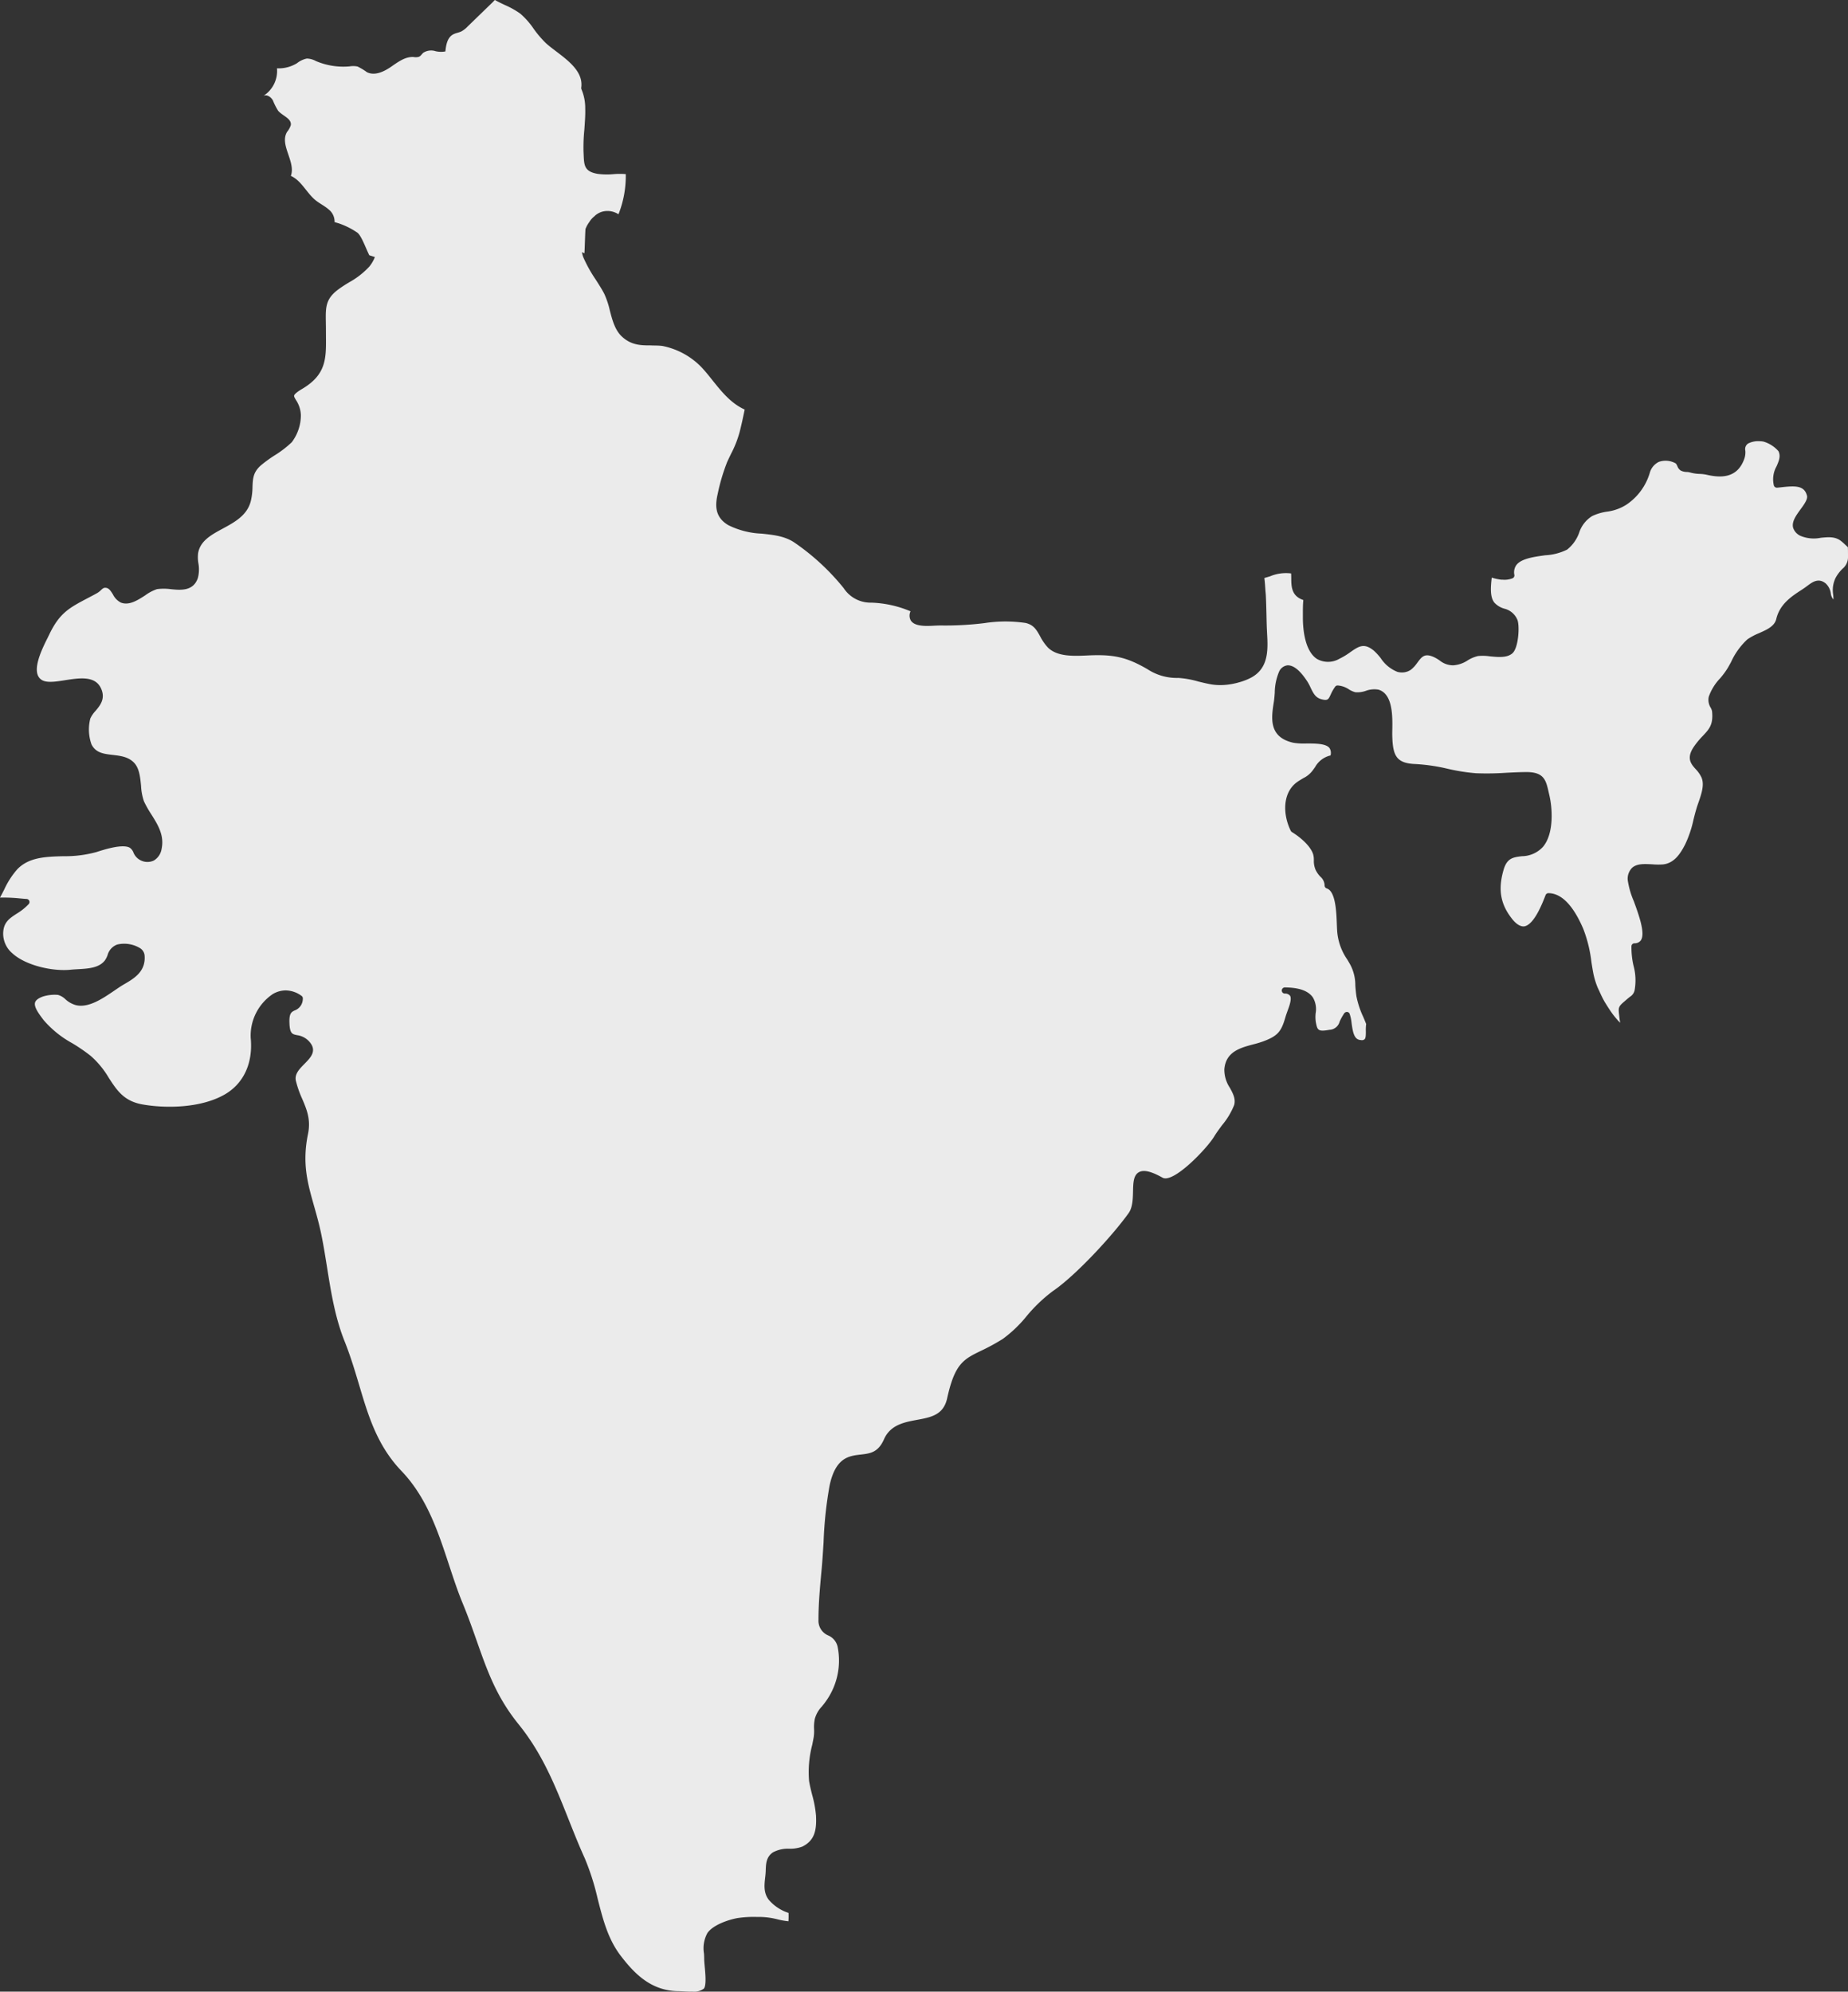 <svg xmlns="http://www.w3.org/2000/svg" width="349.756" height="376.975" viewBox="0 0 349.756 376.975">
  <rect x="0" y="0" width="349.756" height="376.975" fill="#333333" stroke="none"/>
  <g id="ic-country-profile-map-india" transform="translate(-857.639 -1536.022)">
    <path id="Union_45" data-name="Union 45" d="M-7139.244-3121.079c-.371-.018-.717-.04-1-.04-5.245,0-8.433-3.245-11.1-6.746-2.4-3.159-3.34-6.859-4.338-10.778a46.733,46.733,0,0,0-2.43-7.618c-1.113-2.452-2.1-4.944-3.056-7.35-2.544-6.392-4.945-12.43-9.466-18.02-4.187-5.172-5.914-10.064-7.91-15.738-.792-2.24-1.607-4.562-2.634-7.054-1-2.406-1.835-4.966-2.65-7.436-2.06-6.255-4.192-12.72-8.975-17.715-4.608-4.814-6.274-10.418-8.036-16.349-.8-2.68-1.631-5.445-2.747-8.24-1.786-4.458-2.556-9.265-3.3-13.919-.325-2.041-.662-4.157-1.083-6.22-.416-2.02-.918-3.787-1.4-5.493-1.215-4.3-2.27-8.016-1.124-13.6.553-2.736-.255-4.635-1.111-6.642a19.161,19.161,0,0,1-1.191-3.409c-.276-1.26.655-2.2,1.636-3.2,1.054-1.067,2.251-2.275,1.218-3.8a3.744,3.744,0,0,0-2.626-1.625c-.914-.188-1.37-.284-1.443-2.3-.075-1.87.4-2.1,1-2.382a2.349,2.349,0,0,0,1.532-2.231.545.545,0,0,0-.239-.518,5.129,5.129,0,0,0-3-1.038,4.827,4.827,0,0,0-2.436.684,9.491,9.491,0,0,0-4.19,8.3c.472,4.818-1.374,8.753-5.075,10.8-4.592,2.549-11.2,2.549-15.448,1.79-3.471-.626-4.8-2.656-6.324-5.006a16.945,16.945,0,0,0-3.437-4.179,32.88,32.88,0,0,0-3.508-2.406,19.4,19.4,0,0,1-5.422-4.391c-.861-1.146-1.842-2.441-1.6-3.3.126-.434.611-.81,1.438-1.118a7.407,7.407,0,0,1,2.908-.325,3.368,3.368,0,0,1,1.386.81,4.865,4.865,0,0,0,2,1.129c2.39.582,5.086-1.26,7.27-2.749.633-.432,1.228-.837,1.762-1.151,1.99-1.151,4.249-2.463,3.964-5.566a1.838,1.838,0,0,0-.907-1.352,5.8,5.8,0,0,0-4.272-.655,2.946,2.946,0,0,0-1.83,2.025,4.313,4.313,0,0,1-.507.985c-1.113,1.437-3.146,1.545-5.109,1.66-.473.029-.939.051-1.392.1-3.358.337-8.482-.781-11.027-3.13a4.865,4.865,0,0,1-1.717-3.752c.041-2.087,1.164-2.822,2.591-3.75a10.48,10.48,0,0,0,2.246-1.8.588.588,0,0,0,.1-.611.581.581,0,0,0-.507-.352c-.394-.024-.837-.064-1.317-.109a30.58,30.58,0,0,0-3.718-.148c.279-.5.536-1.009.792-1.505a15.692,15.692,0,0,1,2.47-3.844c2.207-2.3,5.383-2.4,8.747-2.486a22.338,22.338,0,0,0,6.244-.786c1.352-.434,4.915-1.6,6.312-.821a1.923,1.923,0,0,1,.695.912,2.811,2.811,0,0,0,1.335,1.459,2.823,2.823,0,0,0,2.527.051,3.124,3.124,0,0,0,1.476-2.253c.52-2.554-.741-4.555-1.956-6.483a20.732,20.732,0,0,1-1.392-2.463,10.465,10.465,0,0,1-.547-2.919c-.159-1.609-.319-3.262-1.248-4.305-1.083-1.209-2.623-1.392-4.106-1.563-1.716-.2-3.2-.376-4.021-1.979a8.347,8.347,0,0,1-.228-4.92,5.358,5.358,0,0,1,.976-1.427c.867-1.025,1.939-2.3,1.054-4.252-1.118-2.464-4.112-1.979-6.751-1.574-1.676.268-3.409.547-4.367.022-2.371-1.293-.085-5.856,1.015-8.05l.33-.679c1.934-4.021,3.792-4.995,7.162-6.775.577-.3,1.193-.62,1.848-.987a3.552,3.552,0,0,0,.748-.574c.365-.348.547-.48.941-.434.54.059.855.5,1.312,1.231a3.448,3.448,0,0,0,1.492,1.552c1.545.626,3.183-.423,4.619-1.352a8.105,8.105,0,0,1,2.237-1.18,9.833,9.833,0,0,1,2.6.005c1.91.193,4.271.405,5.131-2.1a6.4,6.4,0,0,0,.1-2.818,6.782,6.782,0,0,1-.043-1.937c.427-2.315,2.484-3.433,4.67-4.614,2.269-1.231,4.611-2.5,5.3-5.212a11.968,11.968,0,0,0,.319-2.7c.064-1.527.115-2.736,1.558-4.026a25.07,25.07,0,0,1,2.6-1.9,19.5,19.5,0,0,0,3.278-2.51,8.527,8.527,0,0,0,1.719-5.115,5.5,5.5,0,0,0-.925-2.862c-.245-.416-.394-.673-.349-.855s.354-.575,1.483-1.237c4.619-2.72,4.584-5.794,4.539-10.048l-.006-1.363c0-.438-.011-.855-.016-1.253-.046-2.851-.075-4.426,2.479-6.273.611-.445,1.261-.85,1.912-1.248a15.065,15.065,0,0,0,3.844-2.994,6.682,6.682,0,0,0,1.047-1.8c-.369-.122-.759-.239-1.058-.338-.757-1.531-1.54-3.851-2.357-4.345a14.532,14.532,0,0,0-3.442-1.7c-.257-.073-.516-.151-.775-.232a2.913,2.913,0,0,0-1.109-2.386c-.757-.673-1.691-1.105-2.483-1.744-1.706-1.39-2.665-3.707-4.677-4.614.965-2.7-2.189-5.854-.726-8.317a3.985,3.985,0,0,0,.713-1.286c.188-1.264-1.589-1.76-2.408-2.736a12.408,12.408,0,0,1-.983-1.954c-.357-.631-1.129-1.182-1.79-.859a5.559,5.559,0,0,0,2.562-5.206,6.657,6.657,0,0,0,3.789-.97,4.456,4.456,0,0,1,1.863-.883,3.765,3.765,0,0,1,1.713.473,13.267,13.267,0,0,0,6.368,1.012,4.079,4.079,0,0,1,1.533.029,12.368,12.368,0,0,1,1.768,1.071c1.438.721,3.158-.071,4.484-.976s2.726-1.994,4.329-1.9a2.159,2.159,0,0,0,1.021-.042c.352-.151.545-.52.832-.766a2.759,2.759,0,0,1,2.346-.285,4.58,4.58,0,0,0,1.828.038c.124-1.186.347-2.537,1.365-3.163.514-.316,1.151-.372,1.691-.642a4.834,4.834,0,0,0,1.169-.925l4.679-4.539c.105-.1.263-.27.456-.476.625.359,1.279.666,1.921.967a16.153,16.153,0,0,1,2.886,1.618,14.463,14.463,0,0,1,2.512,2.831,20.067,20.067,0,0,0,2.311,2.727c.564.523,1.255,1.043,1.99,1.6,2.414,1.832,5.146,3.911,4.736,6.861a.69.69,0,0,0,.051.334,9.011,9.011,0,0,1,.7,3.583c.023.666.007,1.354-.035,2.056s-.084,1.41-.143,2.118a33.135,33.135,0,0,0-.147,3.995l.029.639c.084,1.961.13,3.145,2.607,3.581a13.157,13.157,0,0,0,3.006.064,14.531,14.531,0,0,1,2.357-.011,19.652,19.652,0,0,1-1.379,7.605,3.791,3.791,0,0,0-3.226-.447,3.9,3.9,0,0,0-1.049.567c-.117.08-.211.2-.327.292a4.983,4.983,0,0,0-.6.6c-.115.137-.212.294-.319.449a7.12,7.12,0,0,0-.458.73c-.089.177-.169.361-.251.551-.073.166-.165,4.475-.223,4.646l-.46-.215a4.857,4.857,0,0,0,.261.978,26.2,26.2,0,0,0,2.355,4.227c.615.963,1.2,1.875,1.618,2.7a15.881,15.881,0,0,1,1.038,3.119c.474,1.813.965,3.69,2.247,4.909,1.79,1.695,3.667,1.711,5.445,1.711.743.04,1.518,0,2.275.109a14.082,14.082,0,0,1,7.39,4.031c.7.741,1.357,1.567,2.06,2.446,1.716,2.144,3.484,4.362,6.107,5.558-.287,1.408-.587,2.822-.941,4.2a20.141,20.141,0,0,1-1.631,4.163c-.239.5-.491,1.009-.742,1.562a36.752,36.752,0,0,0-1.79,6.033c-.479,2.082-.616,4.4,2.036,5.936a15.545,15.545,0,0,0,6.3,1.591c2.258.241,4.391.469,6.193,1.695a43.781,43.781,0,0,1,9.316,8.621,6.055,6.055,0,0,0,5.217,2.744,20.777,20.777,0,0,1,7.436,1.642,1.891,1.891,0,0,0,.045,1.733c.743,1.18,2.932,1.078,4.665.974.376-.011.719-.027,1-.027a60.005,60.005,0,0,0,8.3-.45,26.124,26.124,0,0,1,7.766-.024c1.542.359,2.076,1.312,2.749,2.526a9.363,9.363,0,0,0,1.438,2.087c1.762,1.8,4.864,1.66,7.594,1.534,4.769-.222,7.266.257,11.333,2.634a10.065,10.065,0,0,0,5.775,1.62,17.608,17.608,0,0,1,3.763.673c.827.2,1.677.416,2.567.564a10.655,10.655,0,0,0,1.83.12,12.527,12.527,0,0,0,2.61-.332c.235-.051.451-.107.681-.175a11.139,11.139,0,0,0,2.462-.97c2.441-1.379,2.943-3.678,2.972-6.038.011-.781-.035-1.574-.075-2.339l-.04-.8c-.04-.912-.057-1.87-.08-2.84-.027-1.162-.057-2.337-.115-3.506-.016-.319-.057-.622-.078-.936-.051-.781-.1-1.567-.2-2.331.354-.1.7-.212,1.062-.314a7.777,7.777,0,0,1,4-.553c.021.3.029.615.029.952.011,1.288.022,2.908,1.573,3.769a4.4,4.4,0,0,0,.713.314c-.091.947-.086,1.886-.086,2.879v.474c0,1.83.263,6.248,2.68,7.806a4.271,4.271,0,0,0,4.271-.062,12.745,12.745,0,0,0,2.03-1.233c1.62-1.124,2.6-1.795,4.46-.273a10.894,10.894,0,0,1,1.3,1.421,6.705,6.705,0,0,0,3.168,2.589,3.261,3.261,0,0,0,1.18.091,2.281,2.281,0,0,0,.445-.086,2.3,2.3,0,0,0,.547-.206,2.224,2.224,0,0,0,.377-.222,4.22,4.22,0,0,0,.416-.37c.091-.1.188-.177.273-.279.188-.223.365-.456.531-.679.843-1.151,1.408-1.9,3.318-.952a7.2,7.2,0,0,1,.912.56,4.047,4.047,0,0,0,2.527.9,5.626,5.626,0,0,0,2.76-.939,6.315,6.315,0,0,1,1.961-.821,9.263,9.263,0,0,1,2.224.057c1.612.159,3.3.319,4.305-.6,1.122-1.045,1.363-5.029.941-6.244a3.593,3.593,0,0,0-2.527-2.184,4.087,4.087,0,0,1-1.824-1.1c-.866-1.014-.753-2.878-.531-4.772a9.5,9.5,0,0,0,1.757.388c.113.011.223.006.335.011a4.119,4.119,0,0,0,1.854-.274.585.585,0,0,0,.341-.616,2.38,2.38,0,0,1,.372-1.881c.923-1.231,3.34-1.563,5.475-1.854a10.544,10.544,0,0,0,4.133-1.073,7.139,7.139,0,0,0,2.275-3.192,5.821,5.821,0,0,1,2.474-3.16,9.759,9.759,0,0,1,2.795-.832,8.874,8.874,0,0,0,3.707-1.341,10.994,10.994,0,0,0,4.4-6.027,3.274,3.274,0,0,1,1.706-2.052,3.882,3.882,0,0,1,3.17.274c.107.051.25.343.341.536a1.6,1.6,0,0,0,.673.85,2.688,2.688,0,0,0,1.129.25,2.655,2.655,0,0,1,.553.08,7.186,7.186,0,0,0,1.87.285,7.507,7.507,0,0,1,1.261.148c2.47.576,5.885.879,7.224-3.136a3.727,3.727,0,0,0,.15-1.419,1.271,1.271,0,0,1,.518-1.341,4.247,4.247,0,0,1,2.212-.438,3.891,3.891,0,0,1,.737.079,6.065,6.065,0,0,1,2.8,1.8c.467.952.091,1.842-.354,2.868a5,5,0,0,0-.507,3.645.611.611,0,0,0,.576.405c.314-.024.655-.064.992-.1,2.525-.281,4.22-.308,4.7,1.631.159.666-.547,1.642-1.238,2.581-.827,1.142-1.687,2.315-1.392,3.468a2.573,2.573,0,0,0,1.558,1.6,6.577,6.577,0,0,0,3.688.3c1.33-.126,2.538-.257,3.621.462a7.846,7.846,0,0,1,.7.571l.245.228c.177.164.365.341.558.529,0,.19.005.405.013.651,0,.33.011.711.005,1.156a2.811,2.811,0,0,1-1.038,2.264,7.306,7.306,0,0,0-1.277,1.666,5.234,5.234,0,0,0-.491,3.221,8.9,8.9,0,0,1,.051.93,2.1,2.1,0,0,1-.507-1.158,3.1,3.1,0,0,0-.97-1.888c-1.385-1.122-2.56-.215-3.512.5-.246.182-.5.372-.952.668-1.99,1.288-4.23,2.742-4.893,5.628-.359,1.341-1.768,1.969-3.262,2.629a11.978,11.978,0,0,0-2.178,1.158,13.281,13.281,0,0,0-3.106,4.311c-.225.41-.44.81-.657,1.169a15.046,15.046,0,0,1-1.421,1.916,9.642,9.642,0,0,0-2.138,3.473,2.791,2.791,0,0,0,.359,2.069,2.174,2.174,0,0,1,.263.7c.257,2.508-.537,3.358-1.739,4.635a15.33,15.33,0,0,0-1.756,2.138c-1.414,2.144-.456,3.216.394,4.163a5.85,5.85,0,0,1,1.105,1.58c.587,1.39-.022,3.13-.553,4.676-.1.285-.2.564-.285.832-.268.839-.48,1.677-.69,2.521a21.268,21.268,0,0,1-1.563,4.63c-.947,1.848-2.111,3.581-4.225,3.8a12.908,12.908,0,0,1-2.03-.024c-1.427-.067-2.908-.177-3.827.7a2.936,2.936,0,0,0-.792,2.275,15.642,15.642,0,0,0,1.14,3.975c.941,2.578,2.235,6.1,1.352,7.43a1.438,1.438,0,0,1-1.231.569.575.575,0,0,0-.553.547,15.145,15.145,0,0,0,.392,3.707,10.5,10.5,0,0,1,.233,4.442,1.9,1.9,0,0,1-.906,1.425c-.172.137-.381.3-.633.52l-.37.319c-1.14.974-1.221,1.164-1.065,2.492l.057.536c.035.359.1.706.161,1.054-.19-.193-.383-.37-.566-.582-.268-.314-.531-.627-.781-.958-.383-.512-.735-1.043-1.078-1.585-.211-.343-.434-.678-.627-1.027-.325-.587-.6-1.168-.861-1.75-.131-.292-.29-.6-.405-.885a14.967,14.967,0,0,1-.735-2.4c-.155-.781-.279-1.567-.4-2.348a25.266,25.266,0,0,0-1.545-6.261c-1.328-3.1-3.506-6.746-6.62-6.735a.589.589,0,0,0-.507.37c-.593,1.54-2.173,5.628-4.042,5.914-.663.073-1.467-.365-2.288-1.4-2.218-2.8-2.7-5.584-1.613-9.313.649-2.229,1.824-2.366,3.455-2.565a5.481,5.481,0,0,0,4.013-1.792c2.14-2.583,1.728-7.441,1.215-9.643l-.142-.627c-.523-2.326-.872-3.866-4.238-3.866-1.242.011-2.49.069-3.734.131a53.326,53.326,0,0,1-5.8.091,36.388,36.388,0,0,1-5.383-.85,34.9,34.9,0,0,0-5.982-.883c-3.694-.126-4.383-1.529-4.475-5.407-.013-.284,0-.638.005-1.031.045-2.561.126-6.843-2.623-7.647a4.606,4.606,0,0,0-2.4.228,4.674,4.674,0,0,1-1.985.257,4.442,4.442,0,0,1-1.2-.536,4.317,4.317,0,0,0-2.143-.741.568.568,0,0,0-.462.234,8.017,8.017,0,0,0-.821,1.43c-.451.981-.563,1.271-1.808.936-1.111-.314-1.5-1.118-2-2.144a9.524,9.524,0,0,0-.679-1.271c-1.312-1.99-2.52-3.006-3.678-3a2,2,0,0,0-1.655,1.266,10.508,10.508,0,0,0-.792,3.94c-.045.587-.086,1.164-.166,1.677-.478,3-1.076,6.735,3.73,7.784a12.594,12.594,0,0,0,2.406.131c1.618,0,3.7-.024,4.384.855a1.71,1.71,0,0,1,.2,1.408,4.483,4.483,0,0,0-2.914,2.194l-.389.542a4.865,4.865,0,0,1-1.83,1.551c-.327.2-.691.4-1.107.691-2.884,1.99-2.827,6.175-1.282,9.289a.7.7,0,0,0,.217.234c1.607.987,3.506,2.61,4.021,4.214a4.023,4.023,0,0,1,.129,1.116,4.272,4.272,0,0,0,.337,1.837,5.081,5.081,0,0,0,.894,1.277,2.241,2.241,0,0,1,.8,1.636.589.589,0,0,0,.411.587c1.676.531,1.819,4.471,1.9,6.587.017.432.035.832.051,1.151a10.841,10.841,0,0,0,1.9,5.673c.188.3.383.633.587,1a8.266,8.266,0,0,1,.969,3.946c.045.638.1,1.317.211,2.06a16.762,16.762,0,0,0,1.3,3.927c.188.44.37.879.542,1.317a8.288,8.288,0,0,0-.064,1.357c.006.638.006,1.3-.239,1.534a.8.8,0,0,1-.708.148c-1.231-.057-1.5-1.363-1.749-3.2a7.746,7.746,0,0,0-.367-1.757.561.561,0,0,0-.473-.365.652.652,0,0,0-.542.245,10.893,10.893,0,0,0-.883,1.591,2.061,2.061,0,0,1-1.91,1.545c-2.242.412-2.3.04-2.6-1.494a6.593,6.593,0,0,1-.022-1.676,4.358,4.358,0,0,0-.52-2.941c-1.134-1.66-3.575-1.883-5.308-1.912a.592.592,0,0,0-.587.571.578.578,0,0,0,.553.593,1.222,1.222,0,0,1,1,.394c.389.575-.124,1.985-.472,2.913-.126.359-.247.689-.331.958-.81,2.857-1.4,3.723-4.278,4.79a19.5,19.5,0,0,1-1.9.569c-2.412.646-5.15,1.37-5.44,4.677a6.167,6.167,0,0,0,1.051,3.546c.6,1.111,1.111,2.058.813,3.233a14.04,14.04,0,0,1-2.32,3.86c-.547.748-1.073,1.456-1.443,2.076-1.374,2.3-7.731,8.953-9.791,7.835-2.208-1.231-3.579-1.545-4.5-1.032-1.033.593-1.06,2.06-1.095,3.616-.035,1.432-.069,3.05-.839,4.128-3.232,4.5-10.155,11.9-14.243,14.683a28.917,28.917,0,0,0-5.092,4.853,24.128,24.128,0,0,1-4.453,4.254,38.557,38.557,0,0,1-4.112,2.247c-3.326,1.613-4.995,2.423-6.438,9-.7,3.165-3.028,3.592-5.731,4.094-2.35.434-5.011.93-6.215,3.65-1.116,2.538-2.64,2.709-4.418,2.913-2.231.257-4.756.547-5.891,5.879a75.228,75.228,0,0,0-1.135,10.708c-.109,1.733-.211,3.422-.365,5.1-.287,3.055-.611,6.523-.6,9.614a3.011,3.011,0,0,0,1.864,2.943,3.049,3.049,0,0,1,1.75,2.1,13.227,13.227,0,0,1-2.246,10.4c-.235.341-.475.626-.7.907a5.552,5.552,0,0,0-1.352,2.337,7.463,7.463,0,0,0-.148,1.985,8.177,8.177,0,0,1-.069,1.494c-.078.467-.181.958-.279,1.459a20.4,20.4,0,0,0-.6,6.843c.148.917.376,1.813.593,2.68a20.544,20.544,0,0,1,.719,3.913c.131,2.736-.244,4.663-2.578,5.837a6.515,6.515,0,0,1-2.457.405,6.033,6.033,0,0,0-3.108.684c-1.277.861-1.323,2.151-1.368,3.291-.006.234-.017.473-.035.713s-.051.513-.079.77c-.155,1.4-.321,2.846.649,4.163a8.23,8.23,0,0,0,3.774,2.525,14.182,14.182,0,0,1-.017,1.585,14.281,14.281,0,0,1-2.036-.359,14.345,14.345,0,0,0-3.17-.456h-.7a20.526,20.526,0,0,0-3.769.217c-1.443.263-4.475,1.175-5.645,2.8a5.985,5.985,0,0,0-.662,3.906c.024.359.04.713.04,1.06s.051.856.1,1.438c.121,1.244.338,3.552-.166,4.146a3.167,3.167,0,0,1-2.238.554C-7138.333-3121.027-7138.826-3121.056-7139.244-3121.079Z" transform="translate(8126.43 5034.024)" fill="rgba(255,255,255,0.9)"/>
  </g>
</svg>
